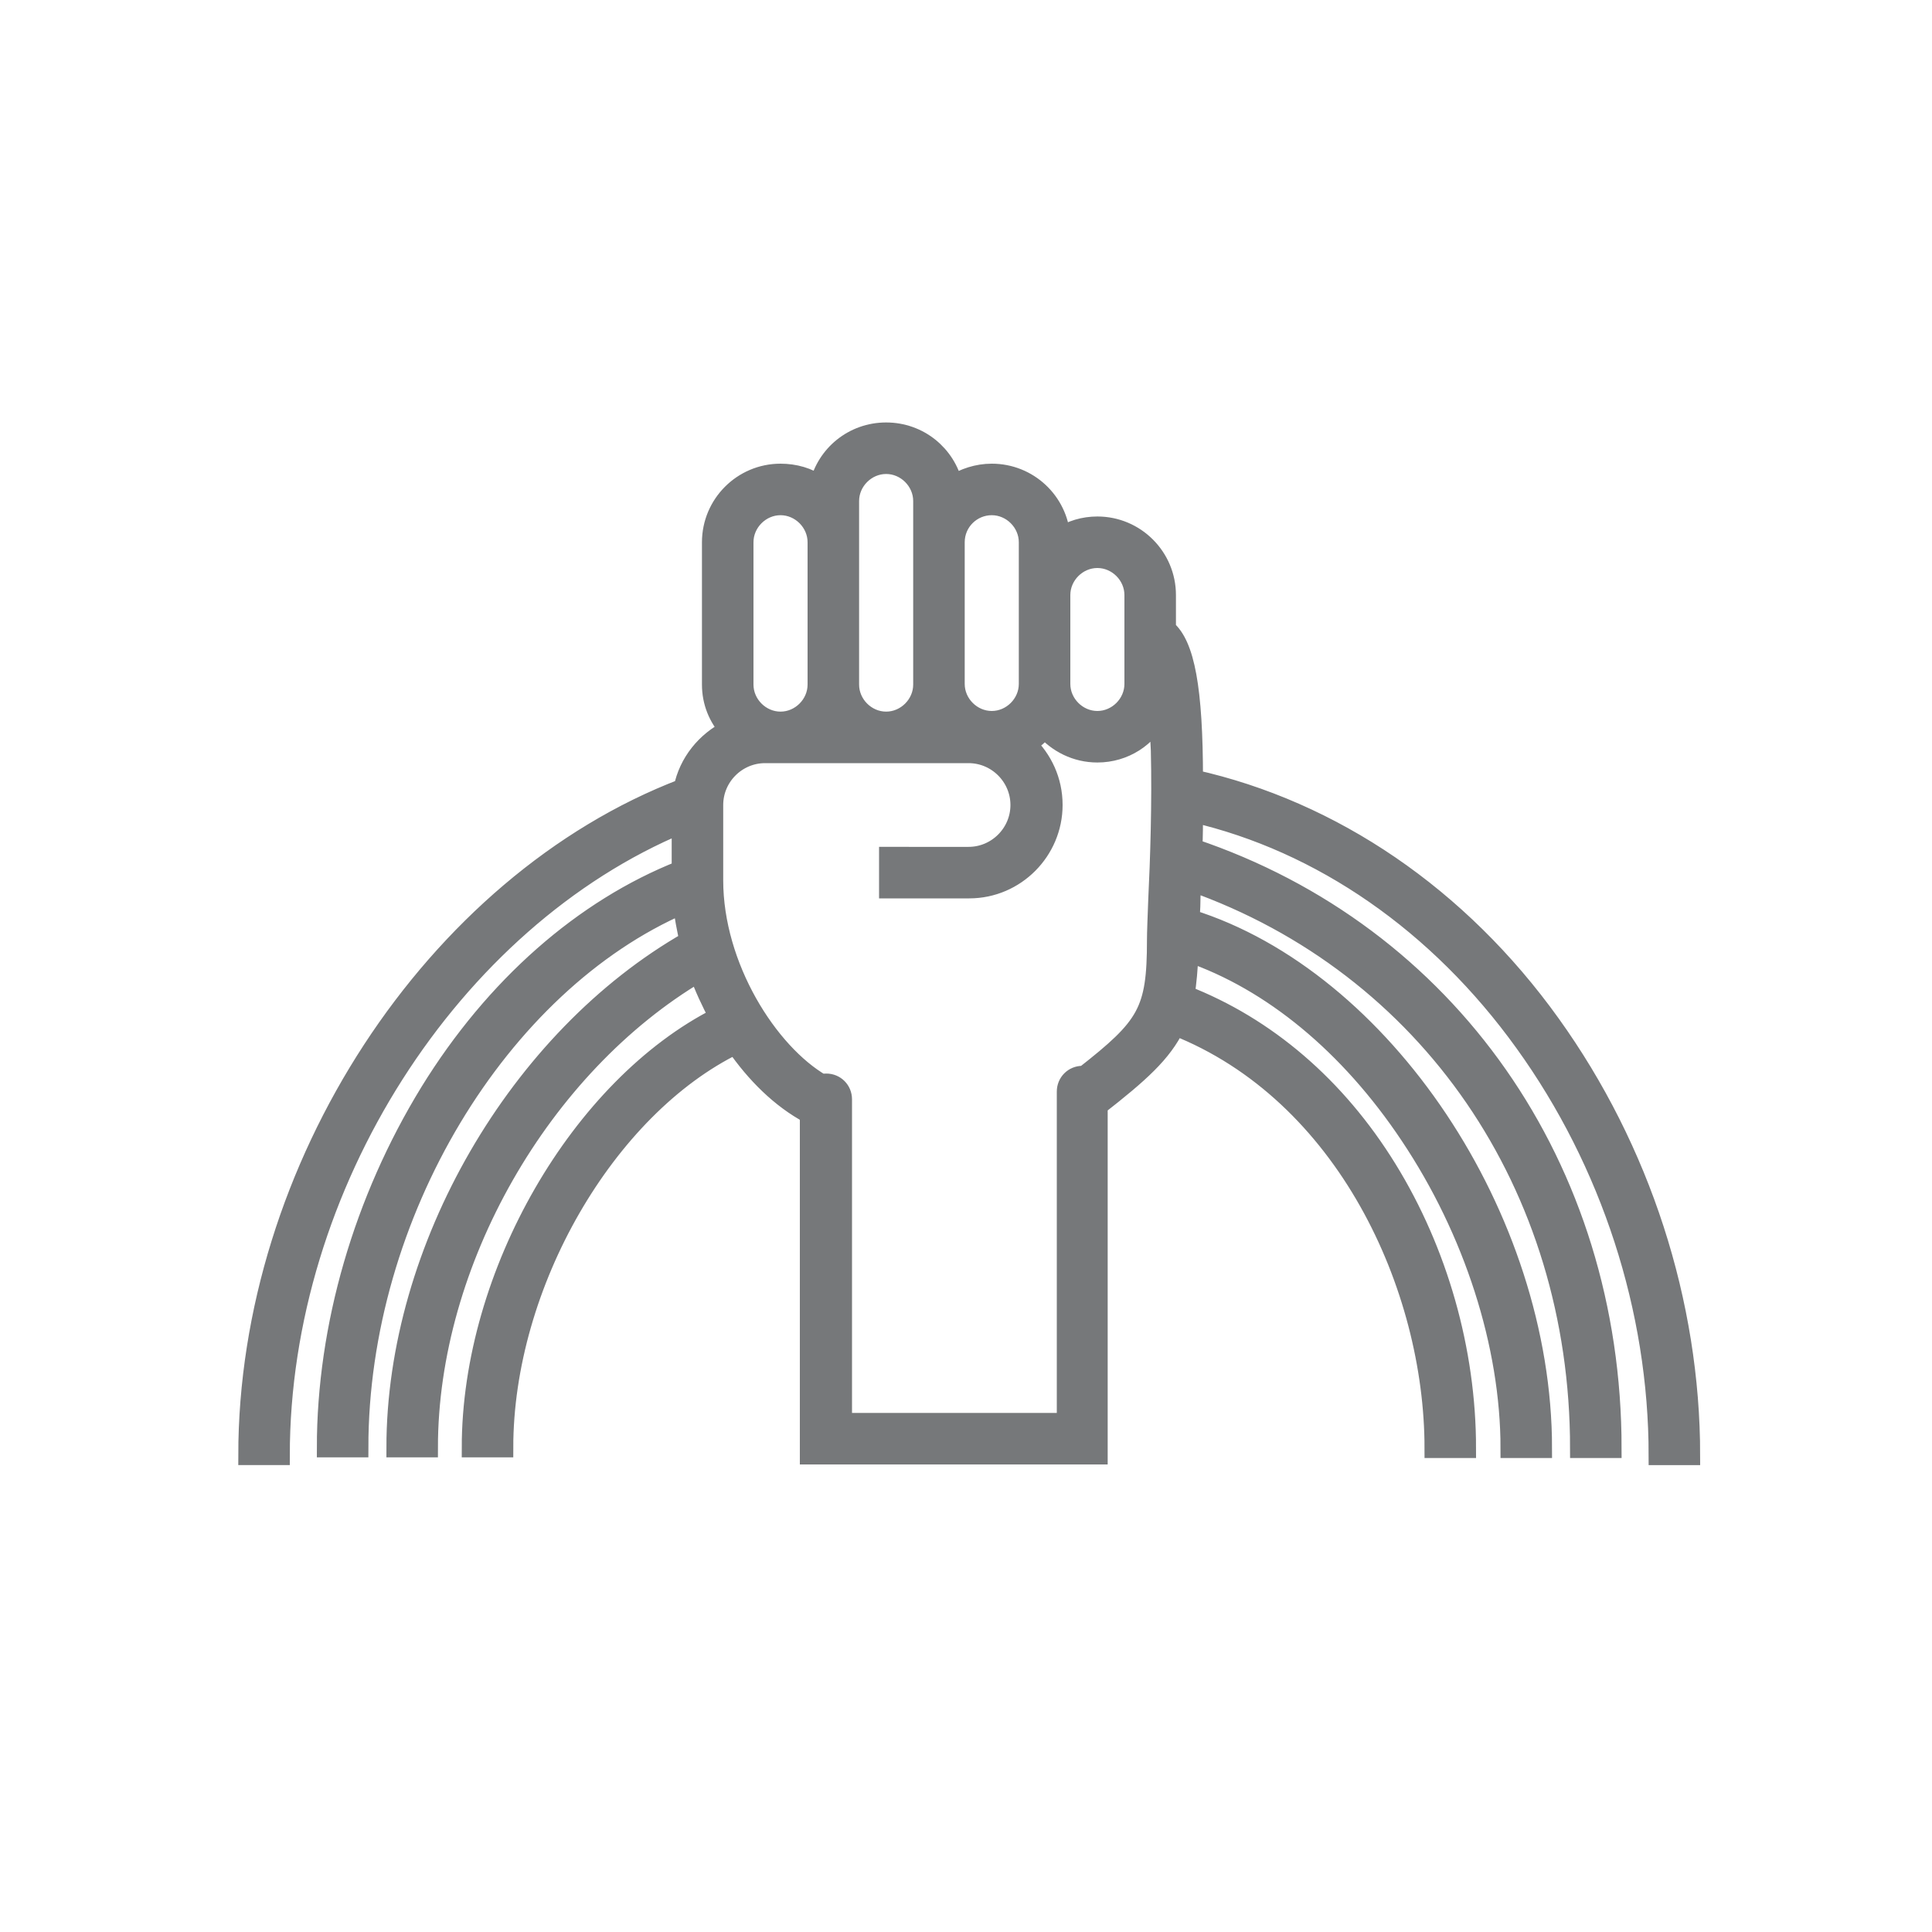 <?xml version="1.0" encoding="utf-8"?>
<!-- Generator: Adobe Illustrator 26.0.3, SVG Export Plug-In . SVG Version: 6.00 Build 0)  -->
<svg version="1.1" id="Capa_1" xmlns="http://www.w3.org/2000/svg" xmlns:xlink="http://www.w3.org/1999/xlink" x="0px" y="0px"
	 viewBox="0 0 300 300" style="enable-background:new 0 0 300 300;" xml:space="preserve">
<style type="text/css">
	.st0{fill:#76787A;stroke:#76787A;stroke-width:3;stroke-miterlimit:10;}
</style>
<path class="st0" d="M236.7,161.9c13.4,18.6,20.8,41.4,20.8,64.1h5c0-23.7-7.7-47.5-21.7-67c-14.2-19.8-33.9-33.2-55.5-38
	c0-14.1-1.3-20.9-4.2-23.3v-5.3c0-5.9-4.8-10.7-10.7-10.7c-2.1,0-4.1,0.6-5.7,1.7c-0.4-5.5-5-9.9-10.7-9.9c-2.2,0-4.3,0.7-6,1.8
	c-1.1-4.7-5.3-8.2-10.4-8.2s-9.3,3.5-10.4,8.2c-1.7-1.2-3.8-1.8-6-1.8c-5.9,0-10.7,4.8-10.7,10.7v22.1c0,2.7,1,5.1,2.7,7
	c-3.6,1.8-6.3,5.1-7.1,9.1c-38.7,14.8-67.6,59-67.6,103.6h5c0-41.9,26.5-83.2,62.3-98.1v7.2c-15.2,6-29,18.1-39.1,34.5
	c-10.3,16.8-16,36.4-16,55.2h5c0-36.2,21.8-72.1,50.3-84.4c0.2,1.9,0.6,3.8,1,5.7c-26.5,15.1-45.5,47.8-45.5,78.7h5
	c0-28.8,17.5-59.3,42-73.8c0.8,2.3,1.9,4.6,3.1,6.9c-21.4,10.8-38.4,39.9-38.4,66.9h5c0-25.4,15.9-52.8,36-62.6
	c3.1,4.5,7,8.4,11.5,10.8v52.9h44.8v-54.2c6.4-5,10-8.2,12-12.4c26.4,10.4,40.2,40.4,40.2,65.6h5c0-15.2-4.4-30.6-12.3-43.4
	c-7.9-12.8-18.8-22.1-31.4-27c0.3-1.9,0.5-4.1,0.6-6.6c12.8,4.4,24.9,14.3,34.3,28.4c9.9,14.8,15.6,32.5,15.6,48.6h5
	c0-35.9-24.9-72.9-54.7-82.2c0-0.8,0.1-1.7,0.1-2.7c0-1.1,0.1-2.1,0.1-3.1c36.8,13,60.3,47.1,60.3,88h5c0-43.6-25.5-79.9-65.1-93.2
	c0.1-1.9,0.1-3.8,0.1-5.5C205.2,130.8,223.4,143.4,236.7,161.9z M170.4,86.7c3.1,0,5.7,2.6,5.7,5.7v13.8c0,3.1-2.6,5.7-5.7,5.7
	s-5.7-2.6-5.7-5.7V92.4C164.7,89.3,167.3,86.7,170.4,86.7z M154,78.5c3.1,0,5.7,2.6,5.7,5.7v8.2v13.8c0,3.1-2.6,5.7-5.7,5.7
	c-3.1,0-5.7-2.6-5.7-5.7v-22C148.3,81,150.9,78.5,154,78.5z M131.9,77.8c0-3.1,2.6-5.7,5.7-5.7s5.7,2.6,5.7,5.7v6.4v22.1
	c0,3.1-2.6,5.7-5.7,5.7s-5.7-2.6-5.7-5.7V84.2V77.8z M115.5,84.2c0-3.1,2.6-5.7,5.7-5.7s5.7,2.6,5.7,5.7v22.1c0,3.1-2.6,5.7-5.7,5.7
	l0,0c-3.1,0-5.7-2.6-5.7-5.7V84.2z M168.4,167c-0.1,0-0.2,0-0.3,0c-1.4,0-2.5,1.1-2.5,2.5v51.4h-34.8v-50.2c0-1.4-1.1-2.5-2.5-2.5
	c-0.2,0-0.4,0-0.7,0.1c-8.3-4.8-16.8-18.2-16.8-31.6V125c0-4.4,3.6-8,8-8h31.6c4.4,0,8,3.6,8,8c0,4.4-3.6,8-8,8H138v5h12.5
	c7.2,0,13-5.9,13-13c0-3.8-1.6-7.1-4.1-9.5c1.1-0.6,2-1.4,2.8-2.4c2,2.3,4.9,3.8,8.2,3.8c4.2,0,7.8-2.4,9.5-5.9
	c0.1,1.6,0.2,3.4,0.3,5.5c0.2,8-0.1,17.1-0.4,23.2c-0.1,2.8-0.2,5-0.2,6.3C179.6,157.1,178.1,159.4,168.4,167z"/>
</svg>
